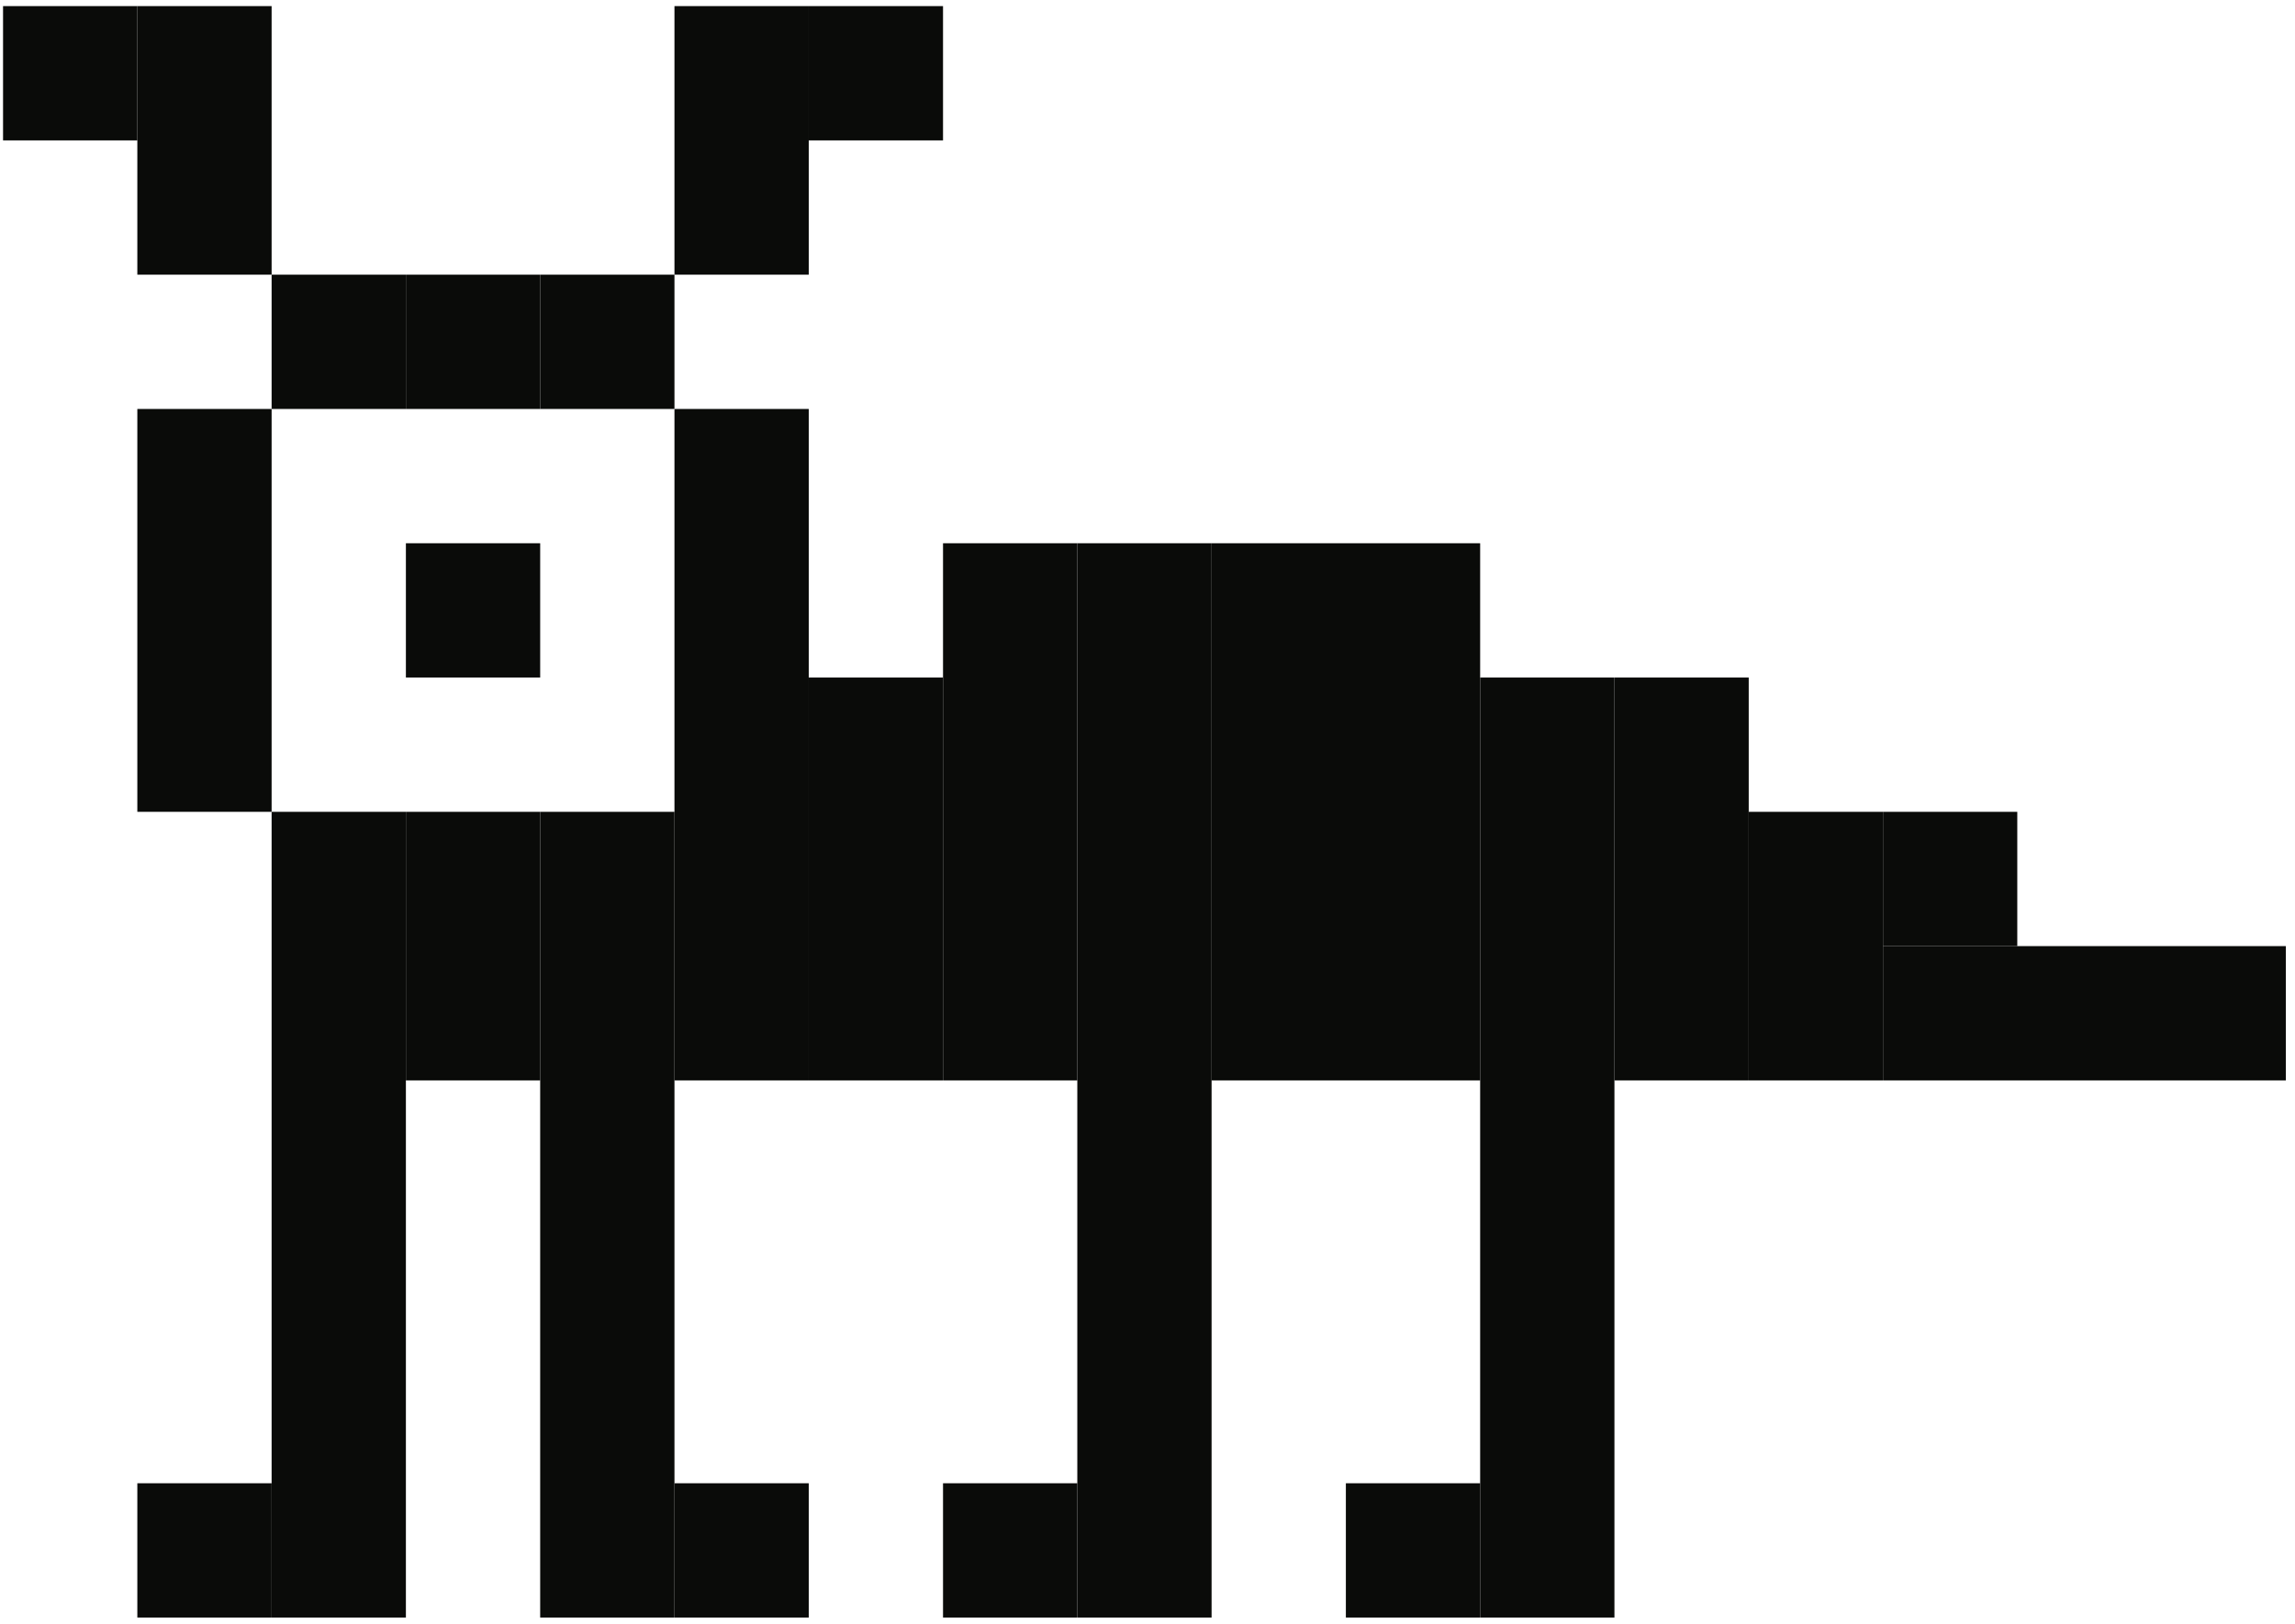 <?xml version="1.0" encoding="UTF-8"?>
<svg width="188px" height="133px" viewBox="0 0 188 133" version="1.1" xmlns="http://www.w3.org/2000/svg" xmlns:xlink="http://www.w3.org/1999/xlink">
    <title>pulga</title>
    <g id="Page-1" stroke="none" stroke-width="1" fill="none" fill-rule="evenodd">
        <g id="Creatures" transform="translate(-68, -736)" fill="#0A0B09">
            <g id="pulga" transform="translate(68.25, 736.5)">
                <polygon id="Fill-139" points="154 88 187 88 187 77 154 77"></polygon>
                <polygon id="Fill-140" points="154 77 165 77 165 66 154 66"></polygon>
                <polygon id="Fill-141" points="143 88 154 88 154 66 143 66"></polygon>
                <polygon id="Fill-142" points="132 88 143 88 143 55 132 55"></polygon>
                <polygon id="Fill-143" points="121 132 132 132 132 55 121 55"></polygon>
                <polygon id="Fill-144" points="110 132 121 132 121 121 110 121"></polygon>
                <polygon id="Fill-145" points="99 88 121 88 121 44 99 44"></polygon>
                <polygon id="Fill-146" points="88 132 99 132 99 44 88 44"></polygon>
                <polygon id="Fill-147" points="77 132 88 132 88 121 77 121"></polygon>
                <polygon id="Fill-148" points="77 88 88 88 88 44 77 44"></polygon>
                <polygon id="Fill-149" points="66 88 77 88 77 55 66 55"></polygon>
                <polygon id="Fill-150" points="66 11 77 11 77 0 66 0"></polygon>
                <polygon id="Fill-151" points="55 132 66 132 66 121 55 121"></polygon>
                <polygon id="Fill-152" points="55 88 66 88 66 33 55 33"></polygon>
                <polygon id="Fill-153" points="55 22 66 22 66 0 55 0"></polygon>
                <polygon id="Fill-154" points="44 132 55 132 55 66 44 66"></polygon>
                <polygon id="Fill-155" points="44 33 55 33 55 22 44 22"></polygon>
                <polygon id="Fill-156" points="33 88 44 88 44 66 33 66"></polygon>
                <polygon id="Fill-157" points="33 55 44 55 44 44 33 44"></polygon>
                <polygon id="Fill-158" points="33 33 44 33 44 22 33 22"></polygon>
                <polygon id="Fill-159" points="22 132 33 132 33 66 22 66"></polygon>
                <polygon id="Fill-160" points="22 33 33 33 33 22 22 22"></polygon>
                <polygon id="Fill-161" points="11 132 22 132 22 121 11 121"></polygon>
                <polygon id="Fill-162" points="11 66 22 66 22 33 11 33"></polygon>
                <polygon id="Fill-163" points="11 22 22 22 22 0 11 0"></polygon>
                <polygon id="Fill-164" points="0 11 11 11 11 0 0 0"></polygon>
            </g>
        </g>
    </g>
</svg>